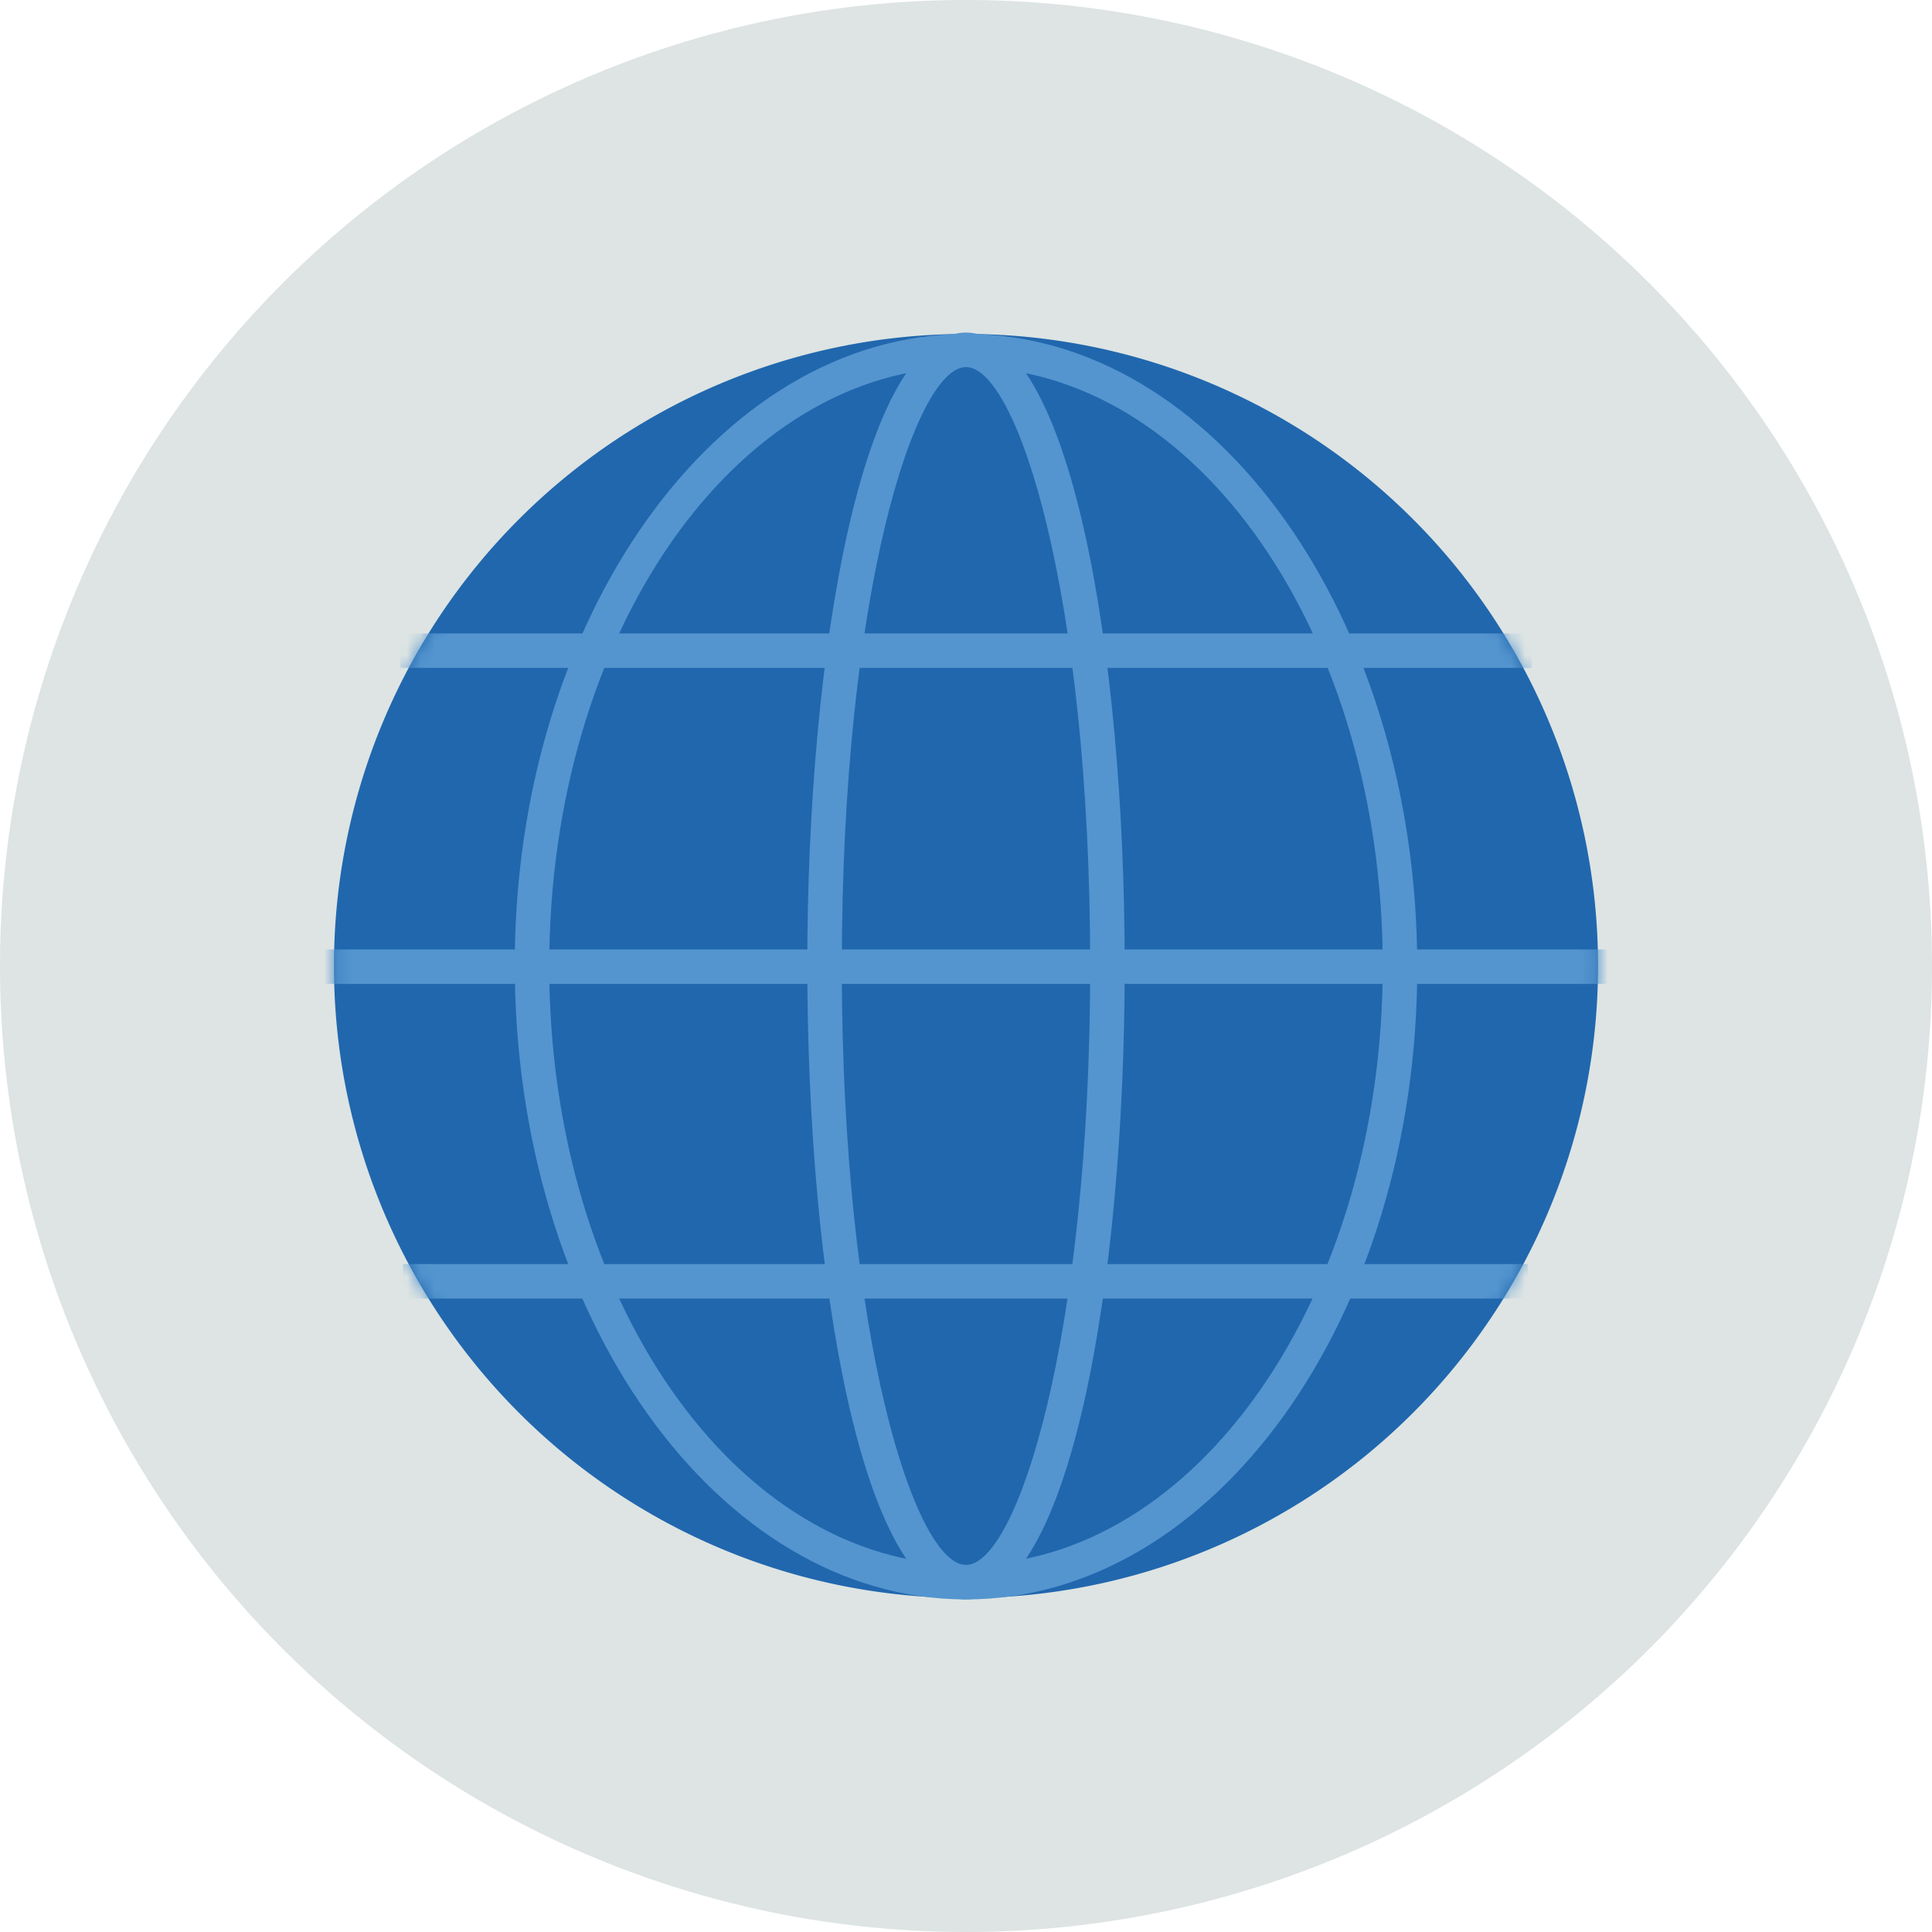 <svg xmlns="http://www.w3.org/2000/svg" width="140" height="140" fill="none"><g clip-path="url(#a)"><path fill="#DDE4E3" fill-rule="evenodd" d="M140 70A70 70 0 1 1 0 70a70 70 0 0 1 140 0" clip-rule="evenodd"/><path fill="#2167AE" fill-rule="evenodd" d="M115.8 70a45.8 45.8 0 1 0-91.6 0 45.8 45.8 0 0 0 91.6 0" clip-rule="evenodd"/><path fill="#5495CF" fill-rule="evenodd" d="M70 26.6c-3.7 0-9 16.5-9 43.4s5.3 43.4 9 43.4 9-16.5 9-43.4c0-27-5.3-43.4-9-43.4m0 89.3c-7.5 0-11.5-23.1-11.5-46 0-22.7 4-45.8 11.5-45.8S81.5 47 81.5 70s-4 45.9-11.5 45.9" clip-rule="evenodd"/><path fill="#5495CF" fill-rule="evenodd" d="M70 26.6C53.3 26.6 39.8 46 39.8 70c0 24 13.5 43.4 30.2 43.4s30.2-19.5 30.2-43.4c0-24-13.5-43.4-30.2-43.4m0 89.3c-18 0-32.7-20.6-32.7-46C37.3 44.8 52 24.2 70 24.2s32.7 20.6 32.7 45.9S88 115.9 70 115.9" clip-rule="evenodd"/><mask id="b" width="92" height="92" x="24" y="24" maskUnits="userSpaceOnUse" style="mask-type:alpha"><path fill="#5495CF" d="M24.2 70a45.8 45.8 0 1 0 91.6 0 45.8 45.8 0 0 0-91.6 0"/></mask><g fill="#5495CF" fill-rule="evenodd" clip-rule="evenodd" mask="url(#b)"><path d="M29 48.4h82v-2.5H29zM29.2 94.1h81.5v-2.5H29.2zM23.5 71.3h15.2v-2.5H23.5zM38.7 71.3h78.6v-2.5H38.7z"/></g></g><defs><clipPath id="a"><path fill="#fff" d="M0 0h140v140H0z"/></clipPath></defs></svg>